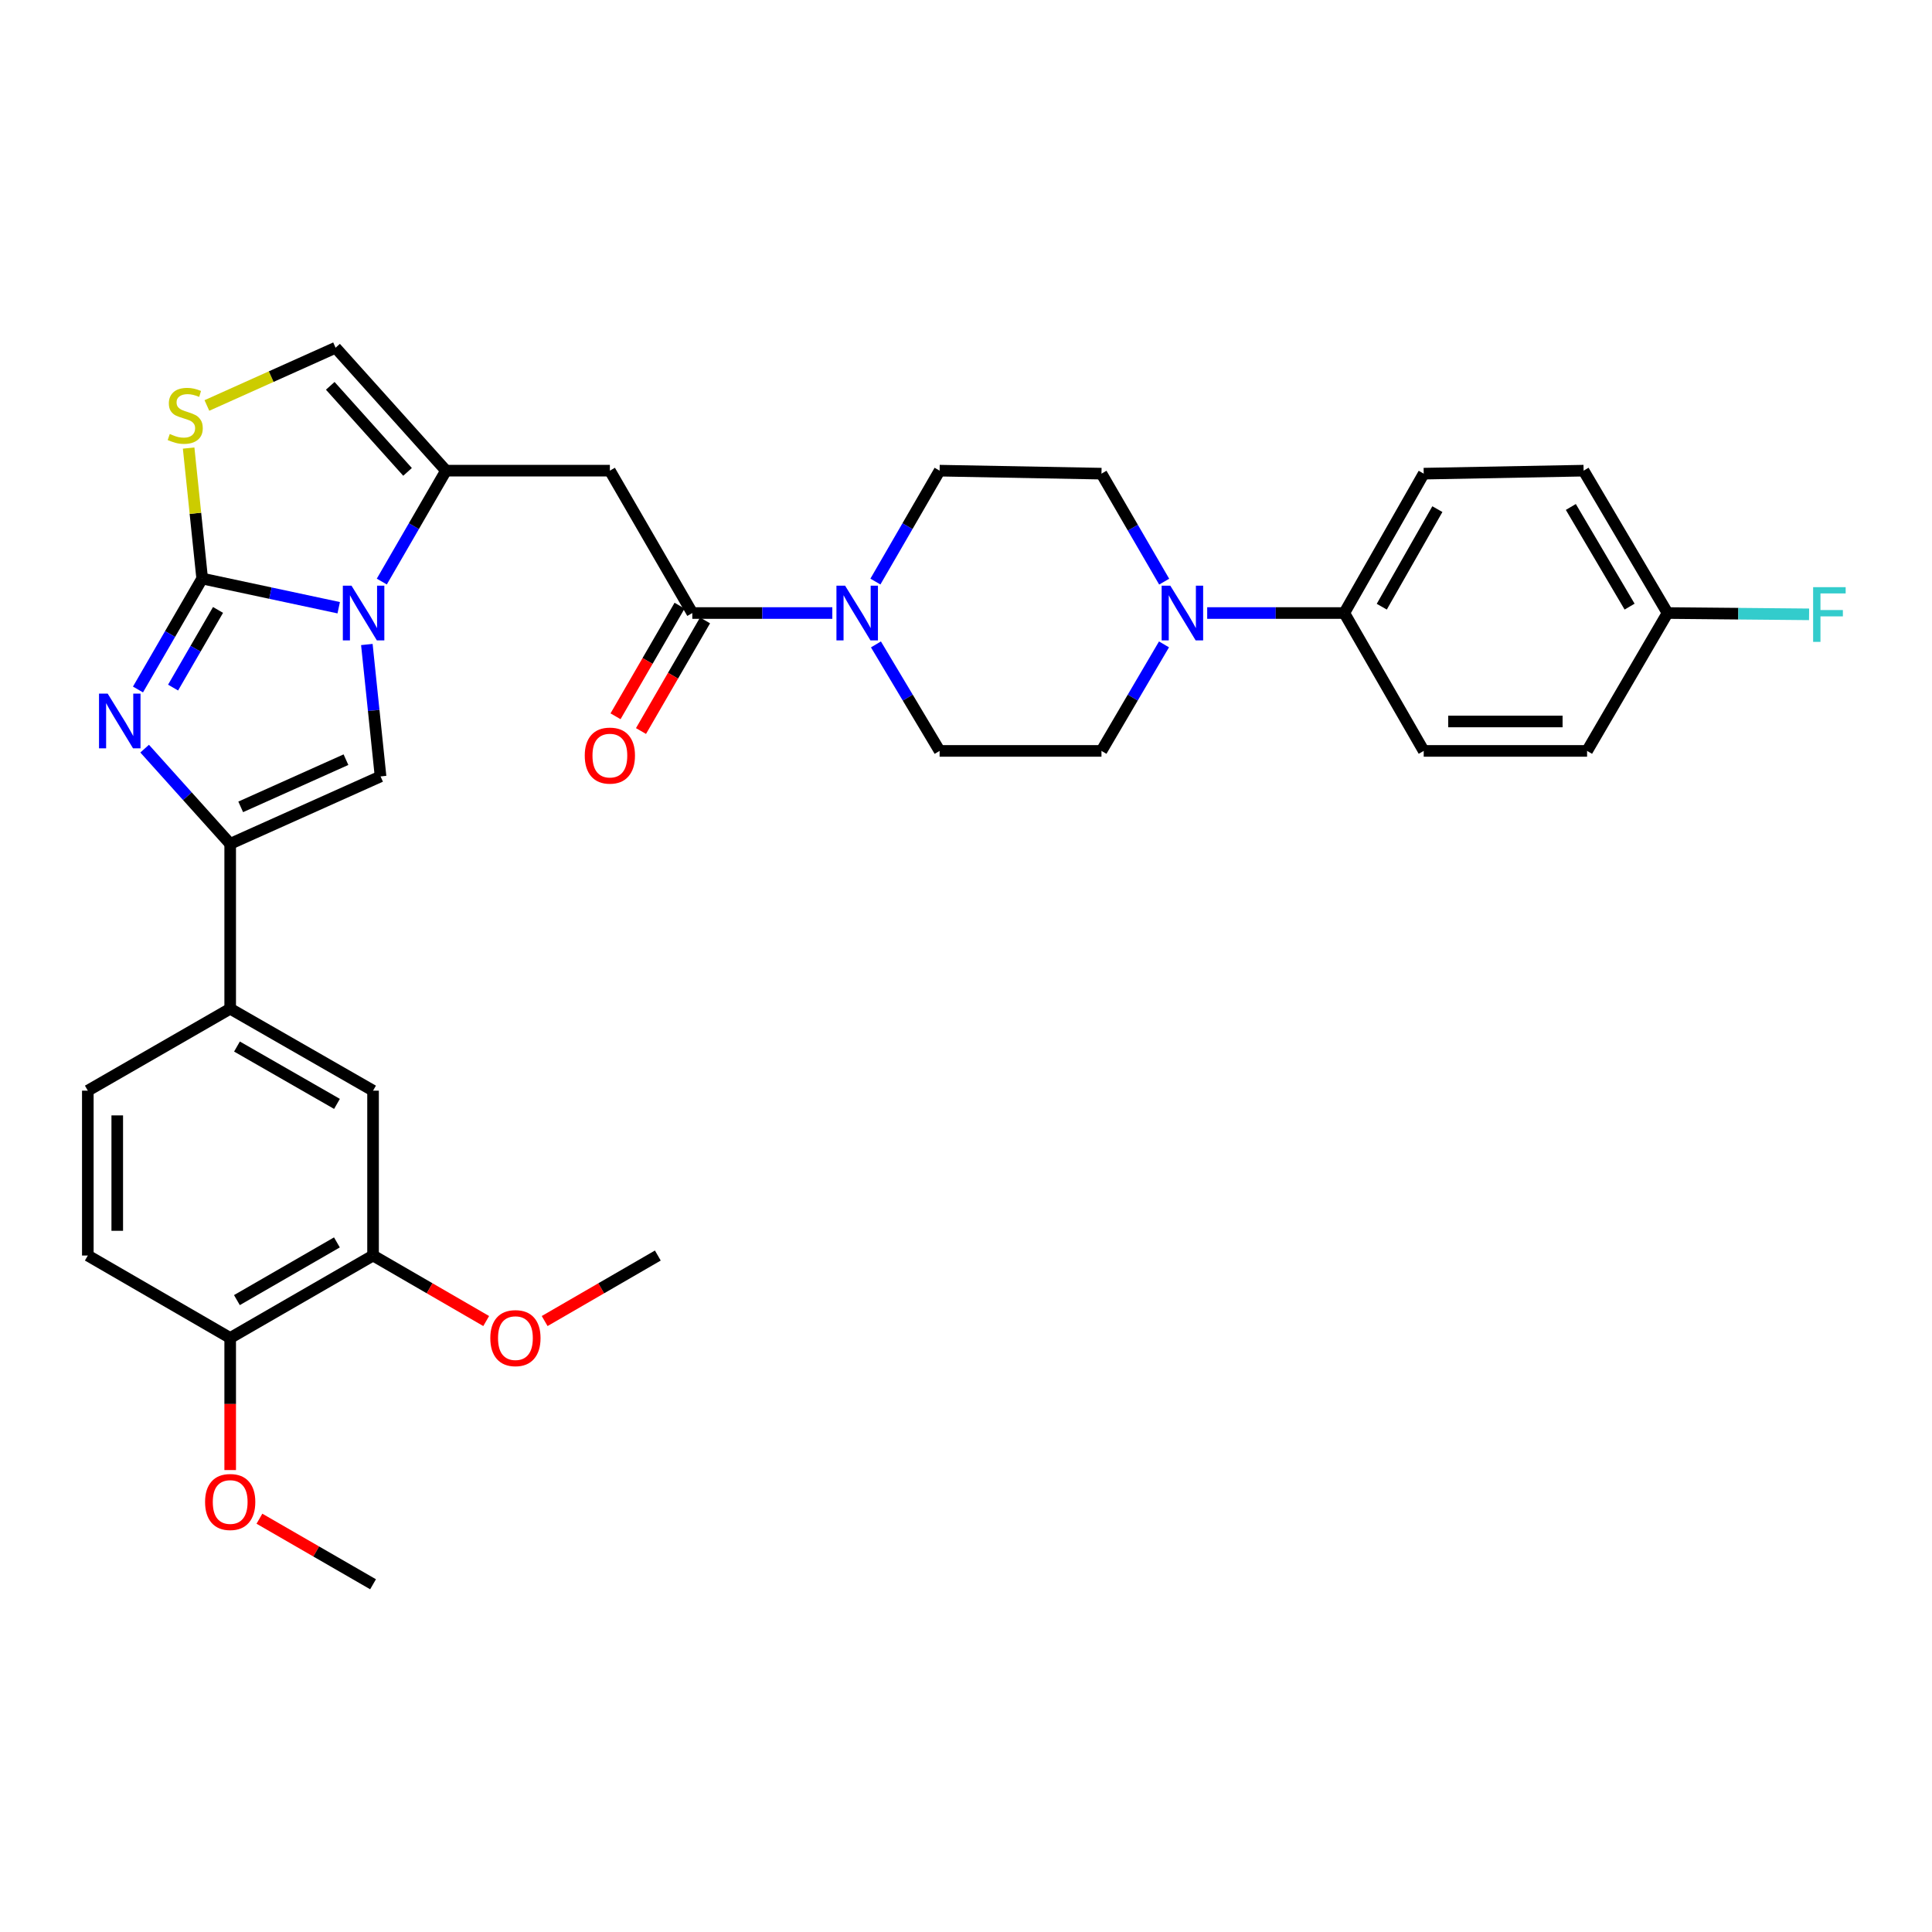 <?xml version='1.0' encoding='iso-8859-1'?>
<svg version='1.1' baseProfile='full'
              xmlns='http://www.w3.org/2000/svg'
                      xmlns:rdkit='http://www.rdkit.org/xml'
                      xmlns:xlink='http://www.w3.org/1999/xlink'
                  xml:space='preserve'
width='1000px' height='1000px' viewBox='0 0 1000 1000'>
<!-- END OF HEADER -->
<rect style='opacity:1.0;fill:#FFFFFF;stroke:none' width='1000' height='1000' x='0' y='0'> </rect>
<path class='bond-0' d='M 104.649,299.457 L 139.982,307.005' style='fill:none;fill-rule:evenodd;stroke:#000000;stroke-width:6px;stroke-linecap:butt;stroke-linejoin:miter;stroke-opacity:1' />
<path class='bond-0' d='M 139.982,307.005 L 175.315,314.554' style='fill:none;fill-rule:evenodd;stroke:#0000FF;stroke-width:6px;stroke-linecap:butt;stroke-linejoin:miter;stroke-opacity:1' />
<path class='bond-1' d='M 104.649,299.457 L 88.034,328.166' style='fill:none;fill-rule:evenodd;stroke:#000000;stroke-width:6px;stroke-linecap:butt;stroke-linejoin:miter;stroke-opacity:1' />
<path class='bond-1' d='M 88.034,328.166 L 71.418,356.876' style='fill:none;fill-rule:evenodd;stroke:#0000FF;stroke-width:6px;stroke-linecap:butt;stroke-linejoin:miter;stroke-opacity:1' />
<path class='bond-1' d='M 112.848,315.7 L 101.217,335.796' style='fill:none;fill-rule:evenodd;stroke:#000000;stroke-width:6px;stroke-linecap:butt;stroke-linejoin:miter;stroke-opacity:1' />
<path class='bond-1' d='M 101.217,335.796 L 89.586,355.893' style='fill:none;fill-rule:evenodd;stroke:#0000FF;stroke-width:6px;stroke-linecap:butt;stroke-linejoin:miter;stroke-opacity:1' />
<path class='bond-5' d='M 104.649,299.457 L 101.144,265.685' style='fill:none;fill-rule:evenodd;stroke:#000000;stroke-width:6px;stroke-linecap:butt;stroke-linejoin:miter;stroke-opacity:1' />
<path class='bond-5' d='M 101.144,265.685 L 97.639,231.914' style='fill:none;fill-rule:evenodd;stroke:#CCCC00;stroke-width:6px;stroke-linecap:butt;stroke-linejoin:miter;stroke-opacity:1' />
<path class='bond-3' d='M 197.62,301.016 L 214.235,272.314' style='fill:none;fill-rule:evenodd;stroke:#0000FF;stroke-width:6px;stroke-linecap:butt;stroke-linejoin:miter;stroke-opacity:1' />
<path class='bond-3' d='M 214.235,272.314 L 230.85,243.613' style='fill:none;fill-rule:evenodd;stroke:#000000;stroke-width:6px;stroke-linecap:butt;stroke-linejoin:miter;stroke-opacity:1' />
<path class='bond-4' d='M 189.882,333.59 L 193.428,367.73' style='fill:none;fill-rule:evenodd;stroke:#0000FF;stroke-width:6px;stroke-linecap:butt;stroke-linejoin:miter;stroke-opacity:1' />
<path class='bond-4' d='M 193.428,367.73 L 196.975,401.869' style='fill:none;fill-rule:evenodd;stroke:#000000;stroke-width:6px;stroke-linecap:butt;stroke-linejoin:miter;stroke-opacity:1' />
<path class='bond-2' d='M 74.868,387.496 L 97.007,412.132' style='fill:none;fill-rule:evenodd;stroke:#0000FF;stroke-width:6px;stroke-linecap:butt;stroke-linejoin:miter;stroke-opacity:1' />
<path class='bond-2' d='M 97.007,412.132 L 119.146,436.769' style='fill:none;fill-rule:evenodd;stroke:#000000;stroke-width:6px;stroke-linecap:butt;stroke-linejoin:miter;stroke-opacity:1' />
<path class='bond-11' d='M 119.146,436.769 L 119.146,522.112' style='fill:none;fill-rule:evenodd;stroke:#000000;stroke-width:6px;stroke-linecap:butt;stroke-linejoin:miter;stroke-opacity:1' />
<path class='bond-34' d='M 119.146,436.769 L 196.975,401.869' style='fill:none;fill-rule:evenodd;stroke:#000000;stroke-width:6px;stroke-linecap:butt;stroke-linejoin:miter;stroke-opacity:1' />
<path class='bond-34' d='M 124.587,417.635 L 179.068,393.205' style='fill:none;fill-rule:evenodd;stroke:#000000;stroke-width:6px;stroke-linecap:butt;stroke-linejoin:miter;stroke-opacity:1' />
<path class='bond-6' d='M 230.85,243.613 L 315.669,243.613' style='fill:none;fill-rule:evenodd;stroke:#000000;stroke-width:6px;stroke-linecap:butt;stroke-linejoin:miter;stroke-opacity:1' />
<path class='bond-33' d='M 230.85,243.613 L 173.694,179.984' style='fill:none;fill-rule:evenodd;stroke:#000000;stroke-width:6px;stroke-linecap:butt;stroke-linejoin:miter;stroke-opacity:1' />
<path class='bond-33' d='M 210.945,244.248 L 170.936,199.707' style='fill:none;fill-rule:evenodd;stroke:#000000;stroke-width:6px;stroke-linecap:butt;stroke-linejoin:miter;stroke-opacity:1' />
<path class='bond-9' d='M 107.086,209.877 L 140.39,194.93' style='fill:none;fill-rule:evenodd;stroke:#CCCC00;stroke-width:6px;stroke-linecap:butt;stroke-linejoin:miter;stroke-opacity:1' />
<path class='bond-9' d='M 140.39,194.93 L 173.694,179.984' style='fill:none;fill-rule:evenodd;stroke:#000000;stroke-width:6px;stroke-linecap:butt;stroke-linejoin:miter;stroke-opacity:1' />
<path class='bond-7' d='M 315.669,243.613 L 358.337,317.304' style='fill:none;fill-rule:evenodd;stroke:#000000;stroke-width:6px;stroke-linecap:butt;stroke-linejoin:miter;stroke-opacity:1' />
<path class='bond-8' d='M 358.337,317.304 L 394.572,317.304' style='fill:none;fill-rule:evenodd;stroke:#000000;stroke-width:6px;stroke-linecap:butt;stroke-linejoin:miter;stroke-opacity:1' />
<path class='bond-8' d='M 394.572,317.304 L 430.807,317.304' style='fill:none;fill-rule:evenodd;stroke:#0000FF;stroke-width:6px;stroke-linecap:butt;stroke-linejoin:miter;stroke-opacity:1' />
<path class='bond-19' d='M 351.745,313.489 L 335.172,342.118' style='fill:none;fill-rule:evenodd;stroke:#000000;stroke-width:6px;stroke-linecap:butt;stroke-linejoin:miter;stroke-opacity:1' />
<path class='bond-19' d='M 335.172,342.118 L 318.6,370.747' style='fill:none;fill-rule:evenodd;stroke:#FF0000;stroke-width:6px;stroke-linecap:butt;stroke-linejoin:miter;stroke-opacity:1' />
<path class='bond-19' d='M 364.928,321.12 L 348.355,349.749' style='fill:none;fill-rule:evenodd;stroke:#000000;stroke-width:6px;stroke-linecap:butt;stroke-linejoin:miter;stroke-opacity:1' />
<path class='bond-19' d='M 348.355,349.749 L 331.782,378.379' style='fill:none;fill-rule:evenodd;stroke:#FF0000;stroke-width:6px;stroke-linecap:butt;stroke-linejoin:miter;stroke-opacity:1' />
<path class='bond-15' d='M 453.387,333.543 L 469.863,361.105' style='fill:none;fill-rule:evenodd;stroke:#0000FF;stroke-width:6px;stroke-linecap:butt;stroke-linejoin:miter;stroke-opacity:1' />
<path class='bond-15' d='M 469.863,361.105 L 486.34,388.668' style='fill:none;fill-rule:evenodd;stroke:#000000;stroke-width:6px;stroke-linecap:butt;stroke-linejoin:miter;stroke-opacity:1' />
<path class='bond-16' d='M 453.11,301.016 L 469.725,272.314' style='fill:none;fill-rule:evenodd;stroke:#0000FF;stroke-width:6px;stroke-linecap:butt;stroke-linejoin:miter;stroke-opacity:1' />
<path class='bond-16' d='M 469.725,272.314 L 486.34,243.613' style='fill:none;fill-rule:evenodd;stroke:#000000;stroke-width:6px;stroke-linecap:butt;stroke-linejoin:miter;stroke-opacity:1' />
<path class='bond-10' d='M 602.574,301.059 L 586.346,273.11' style='fill:none;fill-rule:evenodd;stroke:#0000FF;stroke-width:6px;stroke-linecap:butt;stroke-linejoin:miter;stroke-opacity:1' />
<path class='bond-10' d='M 586.346,273.11 L 570.118,245.162' style='fill:none;fill-rule:evenodd;stroke:#000000;stroke-width:6px;stroke-linecap:butt;stroke-linejoin:miter;stroke-opacity:1' />
<path class='bond-14' d='M 624.842,317.304 L 660.322,317.304' style='fill:none;fill-rule:evenodd;stroke:#0000FF;stroke-width:6px;stroke-linecap:butt;stroke-linejoin:miter;stroke-opacity:1' />
<path class='bond-14' d='M 660.322,317.304 L 695.802,317.304' style='fill:none;fill-rule:evenodd;stroke:#000000;stroke-width:6px;stroke-linecap:butt;stroke-linejoin:miter;stroke-opacity:1' />
<path class='bond-36' d='M 602.481,333.533 L 586.299,361.1' style='fill:none;fill-rule:evenodd;stroke:#0000FF;stroke-width:6px;stroke-linecap:butt;stroke-linejoin:miter;stroke-opacity:1' />
<path class='bond-36' d='M 586.299,361.1 L 570.118,388.668' style='fill:none;fill-rule:evenodd;stroke:#000000;stroke-width:6px;stroke-linecap:butt;stroke-linejoin:miter;stroke-opacity:1' />
<path class='bond-12' d='M 119.146,522.112 L 193.09,564.526' style='fill:none;fill-rule:evenodd;stroke:#000000;stroke-width:6px;stroke-linecap:butt;stroke-linejoin:miter;stroke-opacity:1' />
<path class='bond-12' d='M 122.658,541.688 L 174.42,571.377' style='fill:none;fill-rule:evenodd;stroke:#000000;stroke-width:6px;stroke-linecap:butt;stroke-linejoin:miter;stroke-opacity:1' />
<path class='bond-21' d='M 119.146,522.112 L 45.455,564.526' style='fill:none;fill-rule:evenodd;stroke:#000000;stroke-width:6px;stroke-linecap:butt;stroke-linejoin:miter;stroke-opacity:1' />
<path class='bond-13' d='M 193.09,564.526 L 193.09,649.861' style='fill:none;fill-rule:evenodd;stroke:#000000;stroke-width:6px;stroke-linecap:butt;stroke-linejoin:miter;stroke-opacity:1' />
<path class='bond-26' d='M 193.09,649.861 L 222.372,666.815' style='fill:none;fill-rule:evenodd;stroke:#000000;stroke-width:6px;stroke-linecap:butt;stroke-linejoin:miter;stroke-opacity:1' />
<path class='bond-26' d='M 222.372,666.815 L 251.653,683.769' style='fill:none;fill-rule:evenodd;stroke:#FF0000;stroke-width:6px;stroke-linecap:butt;stroke-linejoin:miter;stroke-opacity:1' />
<path class='bond-35' d='M 193.09,649.861 L 119.146,692.529' style='fill:none;fill-rule:evenodd;stroke:#000000;stroke-width:6px;stroke-linecap:butt;stroke-linejoin:miter;stroke-opacity:1' />
<path class='bond-35' d='M 174.386,643.068 L 122.624,672.935' style='fill:none;fill-rule:evenodd;stroke:#000000;stroke-width:6px;stroke-linecap:butt;stroke-linejoin:miter;stroke-opacity:1' />
<path class='bond-23' d='M 695.802,317.304 L 736.913,245.162' style='fill:none;fill-rule:evenodd;stroke:#000000;stroke-width:6px;stroke-linecap:butt;stroke-linejoin:miter;stroke-opacity:1' />
<path class='bond-23' d='M 715.203,314.025 L 743.981,263.525' style='fill:none;fill-rule:evenodd;stroke:#000000;stroke-width:6px;stroke-linecap:butt;stroke-linejoin:miter;stroke-opacity:1' />
<path class='bond-24' d='M 695.802,317.304 L 736.913,388.668' style='fill:none;fill-rule:evenodd;stroke:#000000;stroke-width:6px;stroke-linecap:butt;stroke-linejoin:miter;stroke-opacity:1' />
<path class='bond-17' d='M 486.34,388.668 L 570.118,388.668' style='fill:none;fill-rule:evenodd;stroke:#000000;stroke-width:6px;stroke-linecap:butt;stroke-linejoin:miter;stroke-opacity:1' />
<path class='bond-18' d='M 486.34,243.613 L 570.118,245.162' style='fill:none;fill-rule:evenodd;stroke:#000000;stroke-width:6px;stroke-linecap:butt;stroke-linejoin:miter;stroke-opacity:1' />
<path class='bond-20' d='M 119.146,692.529 L 45.455,649.861' style='fill:none;fill-rule:evenodd;stroke:#000000;stroke-width:6px;stroke-linecap:butt;stroke-linejoin:miter;stroke-opacity:1' />
<path class='bond-30' d='M 119.146,692.529 L 119.146,726.718' style='fill:none;fill-rule:evenodd;stroke:#000000;stroke-width:6px;stroke-linecap:butt;stroke-linejoin:miter;stroke-opacity:1' />
<path class='bond-30' d='M 119.146,726.718 L 119.146,760.908' style='fill:none;fill-rule:evenodd;stroke:#FF0000;stroke-width:6px;stroke-linecap:butt;stroke-linejoin:miter;stroke-opacity:1' />
<path class='bond-22' d='M 45.455,564.526 L 45.455,649.861' style='fill:none;fill-rule:evenodd;stroke:#000000;stroke-width:6px;stroke-linecap:butt;stroke-linejoin:miter;stroke-opacity:1' />
<path class='bond-22' d='M 60.687,577.326 L 60.687,637.061' style='fill:none;fill-rule:evenodd;stroke:#000000;stroke-width:6px;stroke-linecap:butt;stroke-linejoin:miter;stroke-opacity:1' />
<path class='bond-28' d='M 736.913,245.162 L 819.667,243.613' style='fill:none;fill-rule:evenodd;stroke:#000000;stroke-width:6px;stroke-linecap:butt;stroke-linejoin:miter;stroke-opacity:1' />
<path class='bond-27' d='M 736.913,388.668 L 821.47,388.668' style='fill:none;fill-rule:evenodd;stroke:#000000;stroke-width:6px;stroke-linecap:butt;stroke-linejoin:miter;stroke-opacity:1' />
<path class='bond-27' d='M 749.596,373.436 L 808.786,373.436' style='fill:none;fill-rule:evenodd;stroke:#000000;stroke-width:6px;stroke-linecap:butt;stroke-linejoin:miter;stroke-opacity:1' />
<path class='bond-25' d='M 863.113,317.304 L 821.47,388.668' style='fill:none;fill-rule:evenodd;stroke:#000000;stroke-width:6px;stroke-linecap:butt;stroke-linejoin:miter;stroke-opacity:1' />
<path class='bond-29' d='M 863.113,317.304 L 899.745,317.641' style='fill:none;fill-rule:evenodd;stroke:#000000;stroke-width:6px;stroke-linecap:butt;stroke-linejoin:miter;stroke-opacity:1' />
<path class='bond-29' d='M 899.745,317.641 L 936.377,317.978' style='fill:none;fill-rule:evenodd;stroke:#33CCCC;stroke-width:6px;stroke-linecap:butt;stroke-linejoin:miter;stroke-opacity:1' />
<path class='bond-37' d='M 863.113,317.304 L 819.667,243.613' style='fill:none;fill-rule:evenodd;stroke:#000000;stroke-width:6px;stroke-linecap:butt;stroke-linejoin:miter;stroke-opacity:1' />
<path class='bond-37' d='M 843.475,313.987 L 813.062,262.403' style='fill:none;fill-rule:evenodd;stroke:#000000;stroke-width:6px;stroke-linecap:butt;stroke-linejoin:miter;stroke-opacity:1' />
<path class='bond-31' d='M 281.911,683.771 L 311.2,666.816' style='fill:none;fill-rule:evenodd;stroke:#FF0000;stroke-width:6px;stroke-linecap:butt;stroke-linejoin:miter;stroke-opacity:1' />
<path class='bond-31' d='M 311.2,666.816 L 340.489,649.861' style='fill:none;fill-rule:evenodd;stroke:#000000;stroke-width:6px;stroke-linecap:butt;stroke-linejoin:miter;stroke-opacity:1' />
<path class='bond-32' d='M 134.28,786.081 L 163.685,803.049' style='fill:none;fill-rule:evenodd;stroke:#FF0000;stroke-width:6px;stroke-linecap:butt;stroke-linejoin:miter;stroke-opacity:1' />
<path class='bond-32' d='M 163.685,803.049 L 193.09,820.016' style='fill:none;fill-rule:evenodd;stroke:#000000;stroke-width:6px;stroke-linecap:butt;stroke-linejoin:miter;stroke-opacity:1' />
<path  class='atom-1' d='M 181.931 303.144
L 191.211 318.144
Q 192.131 319.624, 193.611 322.304
Q 195.091 324.984, 195.171 325.144
L 195.171 303.144
L 198.931 303.144
L 198.931 331.464
L 195.051 331.464
L 185.091 315.064
Q 183.931 313.144, 182.691 310.944
Q 181.491 308.744, 181.131 308.064
L 181.131 331.464
L 177.451 331.464
L 177.451 303.144
L 181.931 303.144
' fill='#0000FF'/>
<path  class='atom-2' d='M 55.73 359.005
L 65.01 374.005
Q 65.93 375.485, 67.41 378.165
Q 68.89 380.845, 68.97 381.005
L 68.97 359.005
L 72.73 359.005
L 72.73 387.325
L 68.85 387.325
L 58.89 370.925
Q 57.73 369.005, 56.49 366.805
Q 55.29 364.605, 54.93 363.925
L 54.93 387.325
L 51.25 387.325
L 51.25 359.005
L 55.73 359.005
' fill='#0000FF'/>
<path  class='atom-6' d='M 87.874 224.629
Q 88.194 224.749, 89.514 225.309
Q 90.834 225.869, 92.274 226.229
Q 93.754 226.549, 95.194 226.549
Q 97.874 226.549, 99.434 225.269
Q 100.994 223.949, 100.994 221.669
Q 100.994 220.109, 100.194 219.149
Q 99.434 218.189, 98.234 217.669
Q 97.034 217.149, 95.034 216.549
Q 92.514 215.789, 90.994 215.069
Q 89.514 214.349, 88.434 212.829
Q 87.394 211.309, 87.394 208.749
Q 87.394 205.189, 89.794 202.989
Q 92.234 200.789, 97.034 200.789
Q 100.314 200.789, 104.034 202.349
L 103.114 205.429
Q 99.714 204.029, 97.154 204.029
Q 94.394 204.029, 92.874 205.189
Q 91.354 206.309, 91.394 208.269
Q 91.394 209.789, 92.154 210.709
Q 92.954 211.629, 94.074 212.149
Q 95.234 212.669, 97.154 213.269
Q 99.714 214.069, 101.234 214.869
Q 102.754 215.669, 103.834 217.309
Q 104.954 218.909, 104.954 221.669
Q 104.954 225.589, 102.314 227.709
Q 99.714 229.789, 95.354 229.789
Q 92.834 229.789, 90.914 229.229
Q 89.034 228.709, 86.794 227.789
L 87.874 224.629
' fill='#CCCC00'/>
<path  class='atom-9' d='M 437.42 303.144
L 446.7 318.144
Q 447.62 319.624, 449.1 322.304
Q 450.58 324.984, 450.66 325.144
L 450.66 303.144
L 454.42 303.144
L 454.42 331.464
L 450.54 331.464
L 440.58 315.064
Q 439.42 313.144, 438.18 310.944
Q 436.98 308.744, 436.62 308.064
L 436.62 331.464
L 432.94 331.464
L 432.94 303.144
L 437.42 303.144
' fill='#0000FF'/>
<path  class='atom-11' d='M 605.747 303.144
L 615.027 318.144
Q 615.947 319.624, 617.427 322.304
Q 618.907 324.984, 618.987 325.144
L 618.987 303.144
L 622.747 303.144
L 622.747 331.464
L 618.867 331.464
L 608.907 315.064
Q 607.747 313.144, 606.507 310.944
Q 605.307 308.744, 604.947 308.064
L 604.947 331.464
L 601.267 331.464
L 601.267 303.144
L 605.747 303.144
' fill='#0000FF'/>
<path  class='atom-20' d='M 302.669 391.092
Q 302.669 384.292, 306.029 380.492
Q 309.389 376.692, 315.669 376.692
Q 321.949 376.692, 325.309 380.492
Q 328.669 384.292, 328.669 391.092
Q 328.669 397.972, 325.269 401.892
Q 321.869 405.772, 315.669 405.772
Q 309.429 405.772, 306.029 401.892
Q 302.669 398.012, 302.669 391.092
M 315.669 402.572
Q 319.989 402.572, 322.309 399.692
Q 324.669 396.772, 324.669 391.092
Q 324.669 385.532, 322.309 382.732
Q 319.989 379.892, 315.669 379.892
Q 311.349 379.892, 308.989 382.692
Q 306.669 385.492, 306.669 391.092
Q 306.669 396.812, 308.989 399.692
Q 311.349 402.572, 315.669 402.572
' fill='#FF0000'/>
<path  class='atom-27' d='M 253.781 692.609
Q 253.781 685.809, 257.141 682.009
Q 260.501 678.209, 266.781 678.209
Q 273.061 678.209, 276.421 682.009
Q 279.781 685.809, 279.781 692.609
Q 279.781 699.489, 276.381 703.409
Q 272.981 707.289, 266.781 707.289
Q 260.541 707.289, 257.141 703.409
Q 253.781 699.529, 253.781 692.609
M 266.781 704.089
Q 271.101 704.089, 273.421 701.209
Q 275.781 698.289, 275.781 692.609
Q 275.781 687.049, 273.421 684.249
Q 271.101 681.409, 266.781 681.409
Q 262.461 681.409, 260.101 684.209
Q 257.781 687.009, 257.781 692.609
Q 257.781 698.329, 260.101 701.209
Q 262.461 704.089, 266.781 704.089
' fill='#FF0000'/>
<path  class='atom-30' d='M 938.471 303.914
L 955.311 303.914
L 955.311 307.154
L 942.271 307.154
L 942.271 315.754
L 953.871 315.754
L 953.871 319.034
L 942.271 319.034
L 942.271 332.234
L 938.471 332.234
L 938.471 303.914
' fill='#33CCCC'/>
<path  class='atom-31' d='M 106.146 777.428
Q 106.146 770.628, 109.506 766.828
Q 112.866 763.028, 119.146 763.028
Q 125.426 763.028, 128.786 766.828
Q 132.146 770.628, 132.146 777.428
Q 132.146 784.308, 128.746 788.228
Q 125.346 792.108, 119.146 792.108
Q 112.906 792.108, 109.506 788.228
Q 106.146 784.348, 106.146 777.428
M 119.146 788.908
Q 123.466 788.908, 125.786 786.028
Q 128.146 783.108, 128.146 777.428
Q 128.146 771.868, 125.786 769.068
Q 123.466 766.228, 119.146 766.228
Q 114.826 766.228, 112.466 769.028
Q 110.146 771.828, 110.146 777.428
Q 110.146 783.148, 112.466 786.028
Q 114.826 788.908, 119.146 788.908
' fill='#FF0000'/>
</svg>
